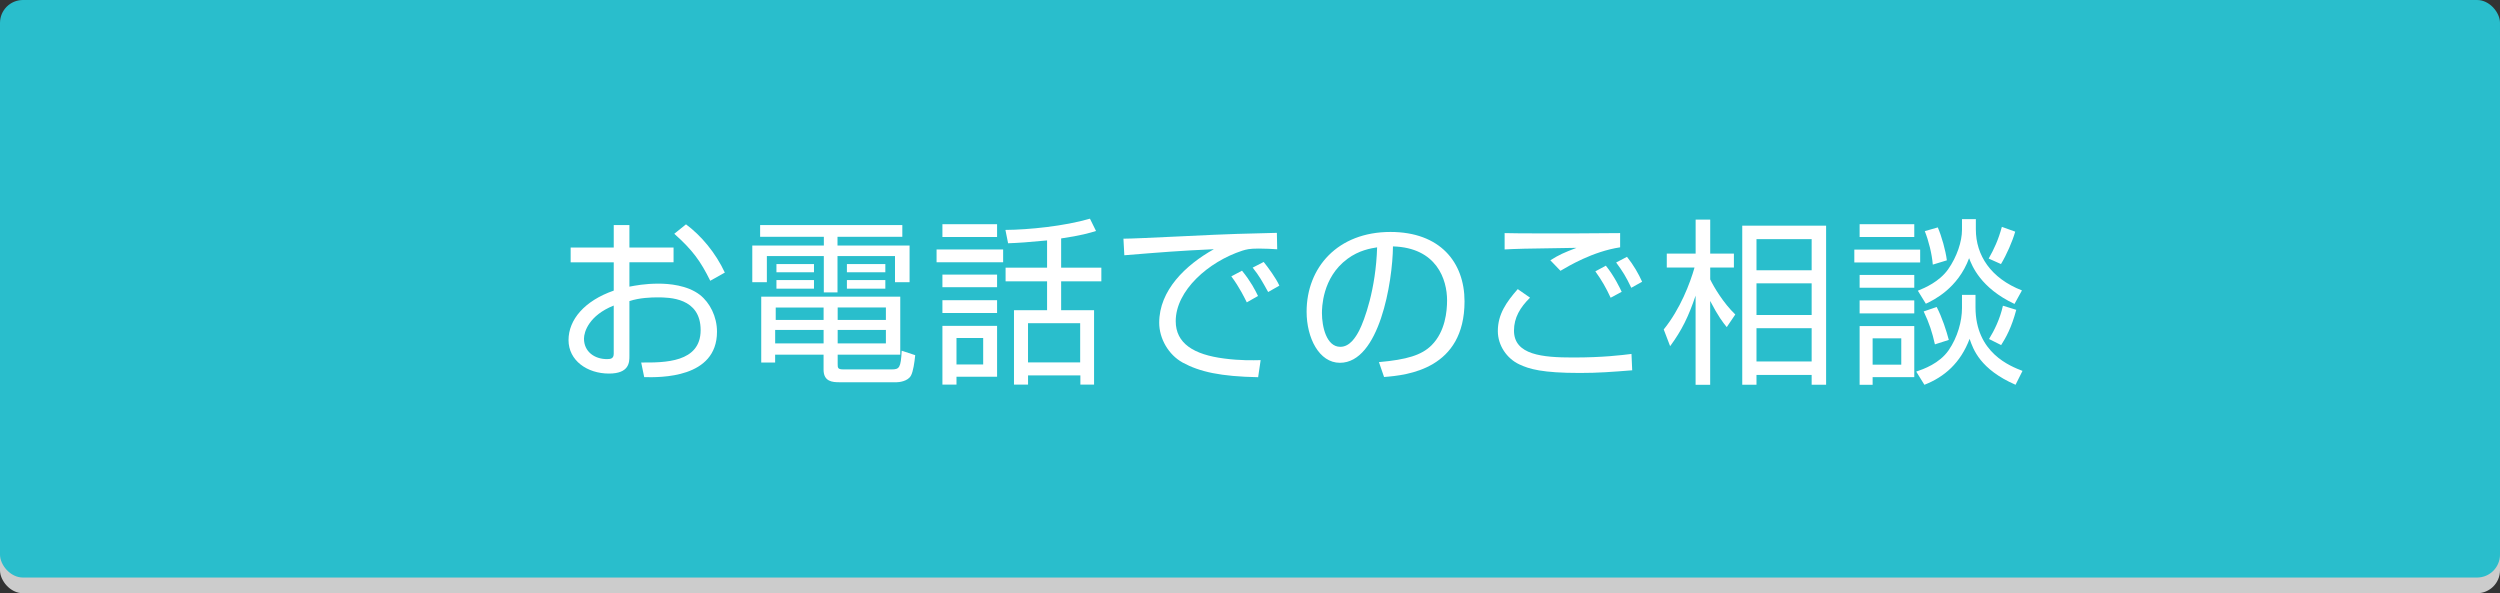 <?xml version="1.0" encoding="UTF-8"?>
<svg id="_レイヤー_1" data-name="レイヤー 1" xmlns="http://www.w3.org/2000/svg" width="590" height="140" viewBox="0 0 590 140">
  <rect x="0" y="0" width="590" height="140" fill="#333333" stroke="none"/>
  <defs>
    <style>
      .cls-1 {
        fill: #fff;
      }

      .cls-2 {
        fill: #29becc;
      }

      .cls-3 {
        fill: #ccc;
      }
    </style>
  </defs>
  <g>
    <rect class="cls-3" y="3.7" width="590" height="136.3" rx="5.41" ry="5.41"/>
    <rect class="cls-2" width="590" height="136.3" rx="5.41" ry="5.41"/>
  </g>
  <g>
    <path class="cls-1" d="m144.84,53.12h3.7v5.29h10.42v3.49h-10.42v5.75c1.39-.25,3.57-.71,6.89-.71,2.39,0,6.76.34,9.75,2.65,2.35,1.85,4.03,5.12,4.03,8.7,0,11.01-13.4,10.8-17.18,10.71l-.71-3.45c5.5.04,14.03.04,14.03-7.64s-7.39-7.73-10.21-7.73c-1.39,0-4.24.08-6.6.88v12.94c0,1.47,0,4.16-4.83,4.16-5.12,0-9.54-3.07-9.54-7.9s3.78-9.28,10.67-11.68v-6.68h-10.17v-3.49h10.17v-5.29Zm0,18.99c-5.8,2.31-7.02,6.18-7.02,7.81,0,3.07,2.48,4.83,5.42,4.83.92,0,1.6-.13,1.6-1.3v-11.34Zm17.06-19.16c3.57,2.65,6.97,6.68,9.16,11.38l-3.44,1.93c-2.31-4.66-4.12-7.18-8.49-11.09l2.77-2.23Z"/>
    <path class="cls-1" d="m212.94,55.89h-15.29v2.06h17.01v8.65h-3.44v-6.17h-13.57v8.57h-3.23v-8.57h-13.44v6.17h-3.44v-8.65h16.89v-2.06h-15.04v-2.77h33.56v2.77Zm-.46,27.81h-14.79v2.18c0,.92,0,1.3,1.34,1.3h11.38c1.85,0,2.18-.38,2.39-4.41l3.19,1.05c-.17,1.76-.5,3.86-.97,4.75-.71,1.47-2.98,1.64-3.4,1.64h-13.48c-1.68,0-3.78-.13-3.78-2.98v-3.53h-11.43v1.85h-3.28v-15.54h32.81v13.69Zm-18.11-5.84h-11.43v3.19h11.43v-3.19Zm0-5.29h-11.3v2.94h11.3v-2.94Zm-2.27-10.25v1.93h-8.86v-1.93h8.86Zm0,3.78v2.02h-8.86v-2.02h8.86Zm16.97,6.47h-11.38v2.94h11.38v-2.94Zm0,5.29h-11.38v3.19h11.38v-3.19Zm-.13-15.54v1.93h-9.07v-1.93h9.07Zm0,3.78v2.02h-9.07v-2.02h9.07Z"/>
    <path class="cls-1" d="m236.74,58.87v3.03h-15.71v-3.03h15.71Zm-1.43-5.96v3.02h-12.9v-3.02h12.9Zm0,11.89v2.98h-12.9v-2.98h12.9Zm0,6.05v3.02h-12.9v-3.02h12.9Zm0,6.05v12.01h-9.58v1.85h-3.32v-13.86h12.9Zm-3.28,2.86h-6.3v6.26h6.3v-6.26Zm18.4-16.59h9.49v3.23h-9.49v6.81h7.77v17.56h-3.23v-2.18h-12.35v2.18h-3.32v-17.56h7.81v-6.81h-9.79v-3.23h9.79v-6.43c-4.41.42-6.76.59-9.2.67l-.63-3.15c5.5-.04,13.86-.88,19.95-2.65l1.43,2.9c-1.47.46-3.61,1.09-8.23,1.76v6.89Zm4.49,13.11h-12.31v9.24h12.31v-9.24Z"/>
    <path class="cls-1" d="m301.42,58.83c-1.34-.08-2.65-.17-4.33-.17-2.31,0-2.94.21-3.91.5-7.98,2.6-15.71,9.41-15.71,16.63,0,5.25,4.24,7.9,11.43,8.82,3.78.5,6.76.42,8.61.38l-.59,4.03c-8.86-.17-13.78-1.26-17.81-3.45-3.36-1.85-5.54-5.67-5.54-9.41,0-7.65,6.22-13.61,12.9-17.35-8.28.38-12.27.71-21.13,1.43l-.21-3.91c3.49,0,22.56-1.05,26.8-1.13,1.18-.04,8.57-.21,9.41-.25l.08,3.86Zm-7.18,12.52c-.42-.84-1.72-3.57-3.65-6.13l2.52-1.34c2.06,2.52,3.11,4.58,3.78,5.97l-2.65,1.51Zm5.04-2.44c-1.47-2.65-2.06-3.74-3.65-5.75l2.6-1.34c1.05,1.3,2.9,3.82,3.7,5.59l-2.65,1.51Z"/>
    <path class="cls-1" d="m325.43,85.46c6.6-.59,10.08-1.64,12.43-3.99,3.23-3.23,3.65-8.02,3.65-10.59,0-4.92-2.44-12.43-12.77-12.73-.08,8.44-3.23,27.47-12.52,27.47-4.92,0-7.86-5.88-7.86-12.06,0-10.42,7.31-18.82,19.79-18.82,11.68,0,17.48,7.14,17.48,16.38,0,15.96-13.44,17.43-18.99,17.85l-1.22-3.53Zm-7.44-24.36c-6.01,4.41-6.01,11.72-6.01,12.81,0,3.15,1.05,7.94,4.33,7.94,2.23,0,3.61-2.23,4.45-3.82,1.26-2.48,3.95-9.79,4.24-19.66-1.51.25-4.24.67-7.02,2.73Z"/>
    <path class="cls-1" d="m361.08,70.26c-2.31,2.27-3.78,4.7-3.78,7.77,0,5.75,6.76,6.34,13.95,6.34s11.38-.55,13.78-.84l.17,3.86c-4.79.38-8.02.63-12.35.63-8.91,0-11.93-.92-14.28-2.02-2.98-1.39-5.08-4.5-5.08-7.86,0-3.99,2.02-6.85,4.7-9.91l2.9,2.02Zm21.26-11.89c-6.43.97-12.22,4.45-14.07,5.54l-2.39-2.48c2.14-1.34,3.11-1.76,6.18-2.94-12.6.17-14.62.25-16.97.38v-3.86c1.89.08,13.9.13,27.26,0v3.36Zm-2.23,11.89c-1.09-2.35-2.1-4.12-3.61-6.22l2.48-1.34c2.06,2.56,3.36,5.38,3.74,6.17l-2.6,1.39Zm4.87-2.35c-1.22-2.56-2.02-3.87-3.57-5.96l2.56-1.34c1.55,1.93,2.77,4.08,3.57,5.88l-2.56,1.43Z"/>
    <path class="cls-1" d="m407.51,77.19c-.84-1.01-2.02-2.52-3.91-6.17v19.79h-3.44v-21.04c-1.68,4.96-3.23,8.15-6.01,11.93l-1.51-3.95c3.91-4.83,6.22-10.92,7.27-14.62h-6.55v-3.28h6.81v-8.02h3.44v8.02h5.59v3.28h-5.59v2.81c.84,1.76,3.11,5.59,5.92,8.28l-2.02,2.98Zm23.44,13.61h-3.4v-2.31h-13.02v2.31h-3.36v-37.55h19.79v37.55Zm-3.4-34.36h-13.02v7.35h13.02v-7.35Zm0,10.42h-13.02v7.48h13.02v-7.48Zm0,10.59h-13.02v7.86h13.02v-7.86Z"/>
    <path class="cls-1" d="m453.16,58.91v3.03h-15.54v-3.03h15.54Zm-1.39-2.98h-12.9v-3.02h12.9v3.02Zm0,8.95v3.02h-12.9v-3.02h12.9Zm0,6.01v3.07h-12.9v-3.07h12.9Zm0,6.05v12.06h-9.83v1.81h-3.07v-13.86h12.9Zm-3.07,2.9h-6.76v6.22h6.76v-6.22Zm17.52-10.25v2.94c0,10.75,8.23,13.9,11.09,15l-1.64,3.28c-8.36-3.65-10-8.36-10.84-10.84-2.14,5.67-5.92,8.99-10.67,10.84l-1.93-3.11c1.72-.59,5.46-1.89,7.65-5.04,2.14-3.11,3.15-6.89,3.15-9.96v-3.11h3.19Zm.08-17.85v2.39c0,6.13,3.53,11.55,10.88,14.41l-1.76,3.19c-8.02-3.78-10.04-9.03-10.71-10.8-2.65,7.14-8.4,9.91-10.21,10.75l-1.89-3.07c1.68-.67,5.08-2.14,7.14-5.04,2.1-2.98,3.28-6.59,3.28-9.33v-2.52h3.28Zm-9.66,29.53c-.63-2.81-1.3-4.92-2.65-7.77l3.07-1.05c1.3,2.52,2.31,5.67,2.86,7.77l-3.28,1.05Zm-.5-18.82c-.21-2.56-.97-5.59-1.89-7.9l3.07-.88c.92,2.14,1.85,5.46,2.14,7.77l-3.32,1.01Zm13.19-1.43c1.26-2.23,2.27-4.37,3.11-7.48l3.15,1.13c-.67,2.35-2.02,5.42-3.36,7.65l-2.9-1.3Zm.08,18.99c1.22-1.97,2.6-4.75,3.28-7.86l3.15.97c-1.13,4.24-2.44,6.55-3.57,8.32l-2.86-1.43Z"/>
  </g>
</svg>